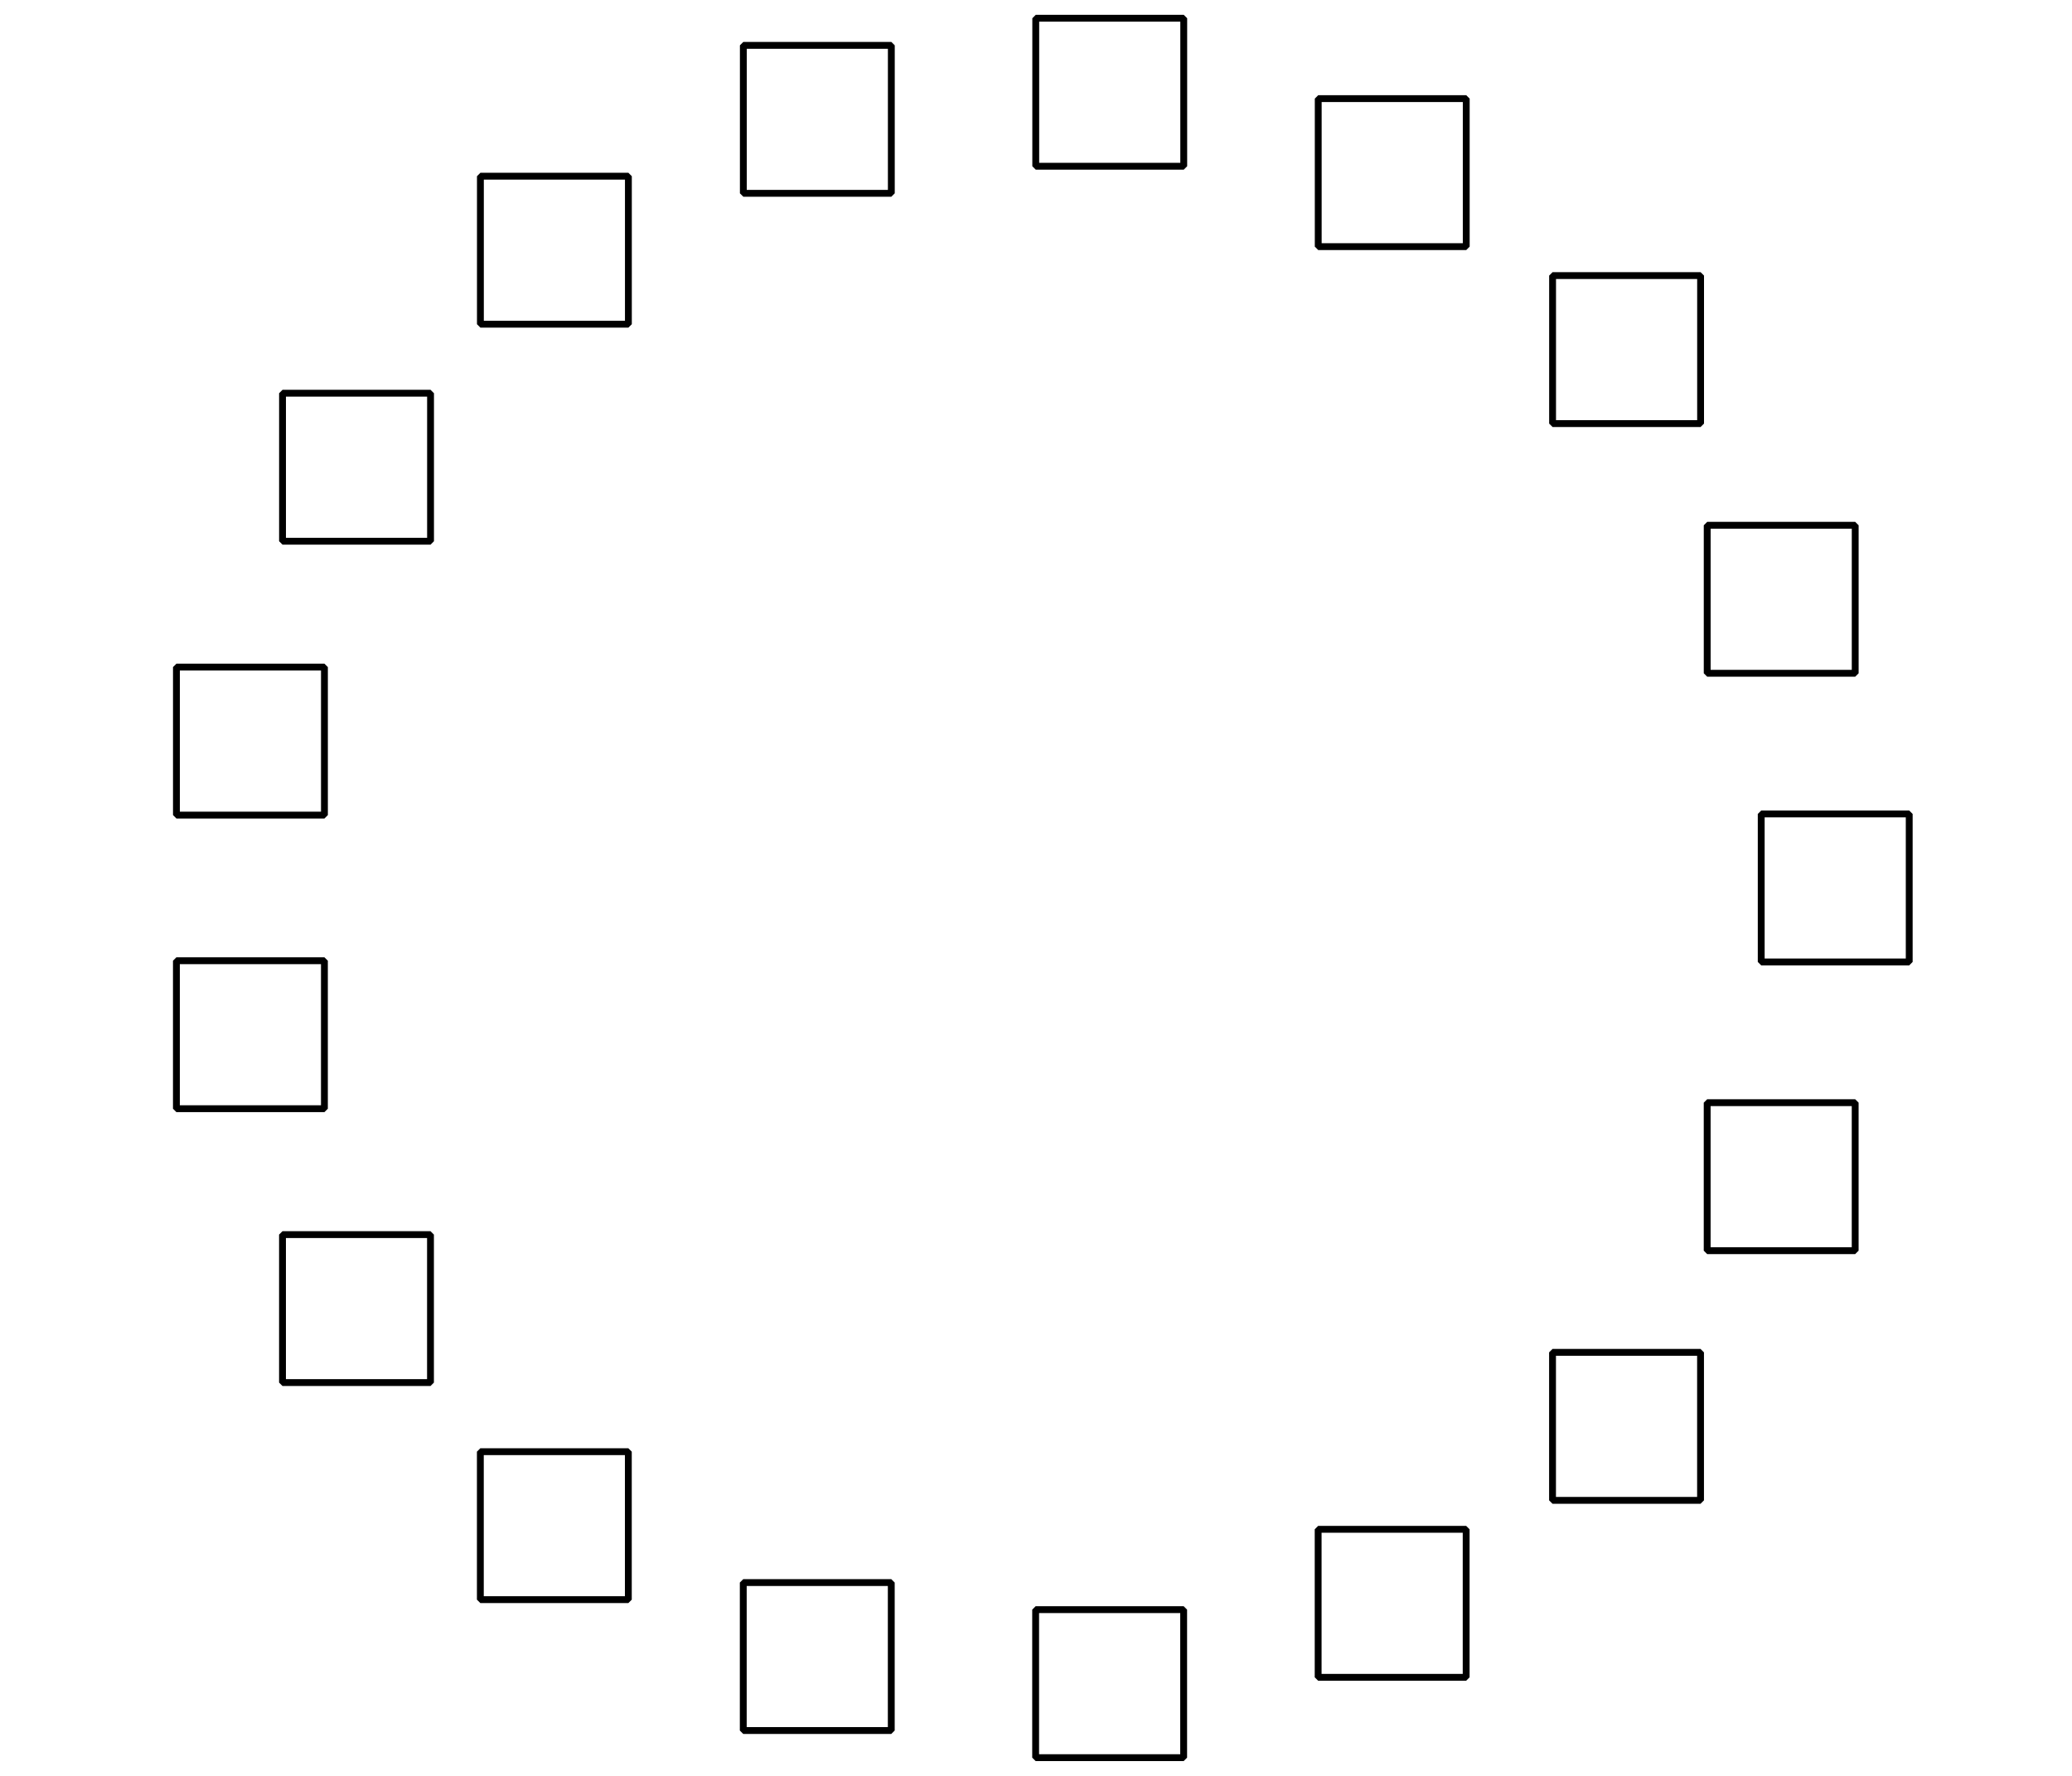 <?xml version='1.0' encoding='UTF-8'?>
<!-- This file was generated by dvisvgm 2.1.3 -->
<svg height='259.203pt' version='1.1' viewBox='-72 -72 302.401 259.203' width='302.401pt' xmlns='http://www.w3.org/2000/svg' xmlns:xlink='http://www.w3.org/1999/xlink'>
<defs>
<clipPath id='clip1'>
<path d='M-72.004 187.203V-72H230.402V187.203ZM230.402 -72'/>
</clipPath>
</defs>
<g id='page1'>
<path clip-path='url(#clip1)' d='M185.043 68.402V46.801H206.644V68.402Z' fill='none' stroke='#000000' stroke-linejoin='bevel' stroke-miterlimit='10.037' stroke-width='1'/>
<path clip-path='url(#clip1)' d='M177.16 26.27V4.668H198.761V26.27Z' fill='none' stroke='#000000' stroke-linejoin='bevel' stroke-miterlimit='10.037' stroke-width='1'/>
<path clip-path='url(#clip1)' d='M154.594 -10.176V-31.777H176.195V-10.176Z' fill='none' stroke='#000000' stroke-linejoin='bevel' stroke-miterlimit='10.037' stroke-width='1'/>
<path clip-path='url(#clip1)' d='M120.391 -36.004V-57.606H141.992V-36.004Z' fill='none' stroke='#000000' stroke-linejoin='bevel' stroke-miterlimit='10.037' stroke-width='1'/>
<path clip-path='url(#clip1)' d='M79.164 -47.735V-69.336H100.762V-47.735Z' fill='none' stroke='#000000' stroke-linejoin='bevel' stroke-miterlimit='10.037' stroke-width='1'/>
<path clip-path='url(#clip1)' d='M36.488 -43.785V-65.383H58.086V-43.785Z' fill='none' stroke='#000000' stroke-linejoin='bevel' stroke-miterlimit='10.037' stroke-width='1'/>
<path clip-path='url(#clip1)' d='M-1.887 -24.68V-46.282H19.711V-24.68Z' fill='none' stroke='#000000' stroke-linejoin='bevel' stroke-miterlimit='10.037' stroke-width='1'/>
<path clip-path='url(#clip1)' d='M-30.766 6.996V-14.605H-9.164V6.996Z' fill='none' stroke='#000000' stroke-linejoin='bevel' stroke-miterlimit='10.037' stroke-width='1'/>
<path clip-path='url(#clip1)' d='M-46.25 46.965V25.367H-24.649V46.965Z' fill='none' stroke='#000000' stroke-linejoin='bevel' stroke-miterlimit='10.037' stroke-width='1'/>
<path clip-path='url(#clip1)' d='M-46.254 89.824V68.223H-24.653V89.824Z' fill='none' stroke='#000000' stroke-linejoin='bevel' stroke-miterlimit='10.037' stroke-width='1'/>
<path clip-path='url(#clip1)' d='M-30.77 129.797V108.199H-9.172V129.797Z' fill='none' stroke='#000000' stroke-linejoin='bevel' stroke-miterlimit='10.037' stroke-width='1'/>
<path clip-path='url(#clip1)' d='M-1.895 161.48V139.879H19.703V161.48Z' fill='none' stroke='#000000' stroke-linejoin='bevel' stroke-miterlimit='10.037' stroke-width='1'/>
<path clip-path='url(#clip1)' d='M36.477 180.582V158.984H58.078V180.582Z' fill='none' stroke='#000000' stroke-linejoin='bevel' stroke-miterlimit='10.037' stroke-width='1'/>
<path clip-path='url(#clip1)' d='M79.148 184.539V162.937H100.75V184.539Z' fill='none' stroke='#000000' stroke-linejoin='bevel' stroke-miterlimit='10.037' stroke-width='1'/>
<path clip-path='url(#clip1)' d='M120.379 172.812V151.211H141.981V172.812Z' fill='none' stroke='#000000' stroke-linejoin='bevel' stroke-miterlimit='10.037' stroke-width='1'/>
<path clip-path='url(#clip1)' d='M154.586 146.984V125.387H176.188V146.984Z' fill='none' stroke='#000000' stroke-linejoin='bevel' stroke-miterlimit='10.037' stroke-width='1'/>
<path clip-path='url(#clip1)' d='M177.156 110.543V88.941H198.757V110.543Z' fill='none' stroke='#000000' stroke-linejoin='bevel' stroke-miterlimit='10.037' stroke-width='1'/>
</g>
</svg>